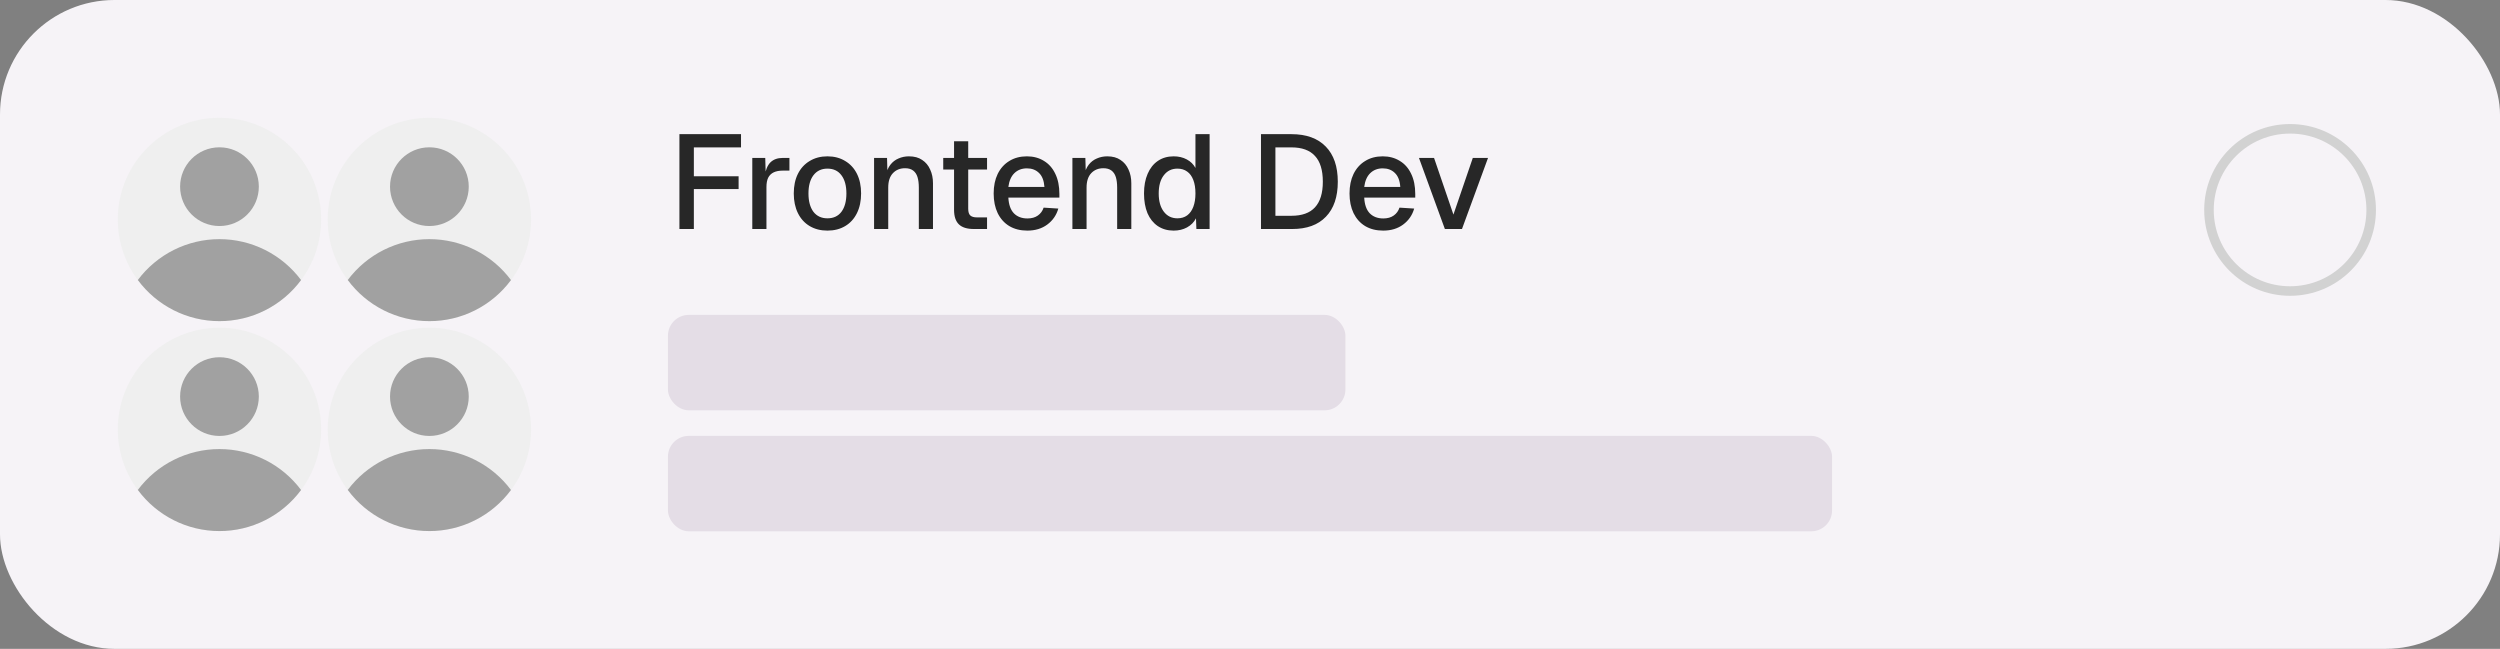 <svg width="262" height="68" viewBox="0 0 262 68" fill="none" xmlns="http://www.w3.org/2000/svg">
<rect x="0" y="0" width="262" height="68" fill="#808080" stroke="none"/>
<rect width="262" height="68" rx="12" fill="#F6F3F7"/>
<g clip-path="url(#clip0_2221_1019)">
<path d="M23 33.656C28.885 33.656 33.656 28.885 33.656 23C33.656 17.115 28.885 12.344 23 12.344C17.115 12.344 12.344 17.115 12.344 23C12.344 28.885 17.115 33.656 23 33.656Z" fill="#EFEFEF"/>
<path d="M31.552 29.351C30.558 28.02 29.267 26.94 27.783 26.195C26.298 25.451 24.66 25.063 23 25.062C21.339 25.062 19.701 25.449 18.216 26.192C16.731 26.936 15.44 28.015 14.445 29.345C15.434 30.682 16.724 31.768 18.209 32.517C19.694 33.266 21.334 33.656 22.997 33.656C24.66 33.657 26.3 33.268 27.786 32.52C29.271 31.772 30.561 30.687 31.552 29.351Z" fill="#A1A1A1"/>
<path d="M23 23.688C25.278 23.688 27.125 21.841 27.125 19.562C27.125 17.284 25.278 15.438 23 15.438C20.722 15.438 18.875 17.284 18.875 19.562C18.875 21.841 20.722 23.688 23 23.688Z" fill="#A1A1A1"/>
</g>
<g clip-path="url(#clip1_2221_1019)">
<path d="M45 33.656C50.885 33.656 55.656 28.885 55.656 23C55.656 17.115 50.885 12.344 45 12.344C39.115 12.344 34.344 17.115 34.344 23C34.344 28.885 39.115 33.656 45 33.656Z" fill="#EFEFEF"/>
<path d="M53.552 29.351C52.558 28.02 51.267 26.94 49.783 26.195C48.298 25.451 46.66 25.063 44.999 25.062C43.339 25.062 41.701 25.449 40.216 26.192C38.731 26.936 37.44 28.015 36.445 29.345C37.434 30.682 38.724 31.768 40.209 32.517C41.694 33.266 43.334 33.656 44.997 33.656C46.66 33.657 48.3 33.268 49.786 32.52C51.271 31.772 52.561 30.687 53.552 29.351Z" fill="#A1A1A1"/>
<path d="M45 23.688C47.278 23.688 49.125 21.841 49.125 19.562C49.125 17.284 47.278 15.438 45 15.438C42.722 15.438 40.875 17.284 40.875 19.562C40.875 21.841 42.722 23.688 45 23.688Z" fill="#A1A1A1"/>
</g>
<g clip-path="url(#clip2_2221_1019)">
<path d="M23 55.656C28.885 55.656 33.656 50.885 33.656 45C33.656 39.115 28.885 34.344 23 34.344C17.115 34.344 12.344 39.115 12.344 45C12.344 50.885 17.115 55.656 23 55.656Z" fill="#EFEFEF"/>
<path d="M31.552 51.351C30.558 50.02 29.267 48.94 27.783 48.195C26.298 47.451 24.66 47.063 23 47.062C21.339 47.062 19.701 47.449 18.216 48.192C16.731 48.936 15.44 50.015 14.445 51.345C15.434 52.682 16.724 53.768 18.209 54.517C19.694 55.266 21.334 55.656 22.997 55.656C24.66 55.657 26.3 55.268 27.786 54.52C29.271 53.772 30.561 52.687 31.552 51.351Z" fill="#A1A1A1"/>
<path d="M23 45.688C25.278 45.688 27.125 43.841 27.125 41.562C27.125 39.284 25.278 37.438 23 37.438C20.722 37.438 18.875 39.284 18.875 41.562C18.875 43.841 20.722 45.688 23 45.688Z" fill="#A1A1A1"/>
</g>
<g clip-path="url(#clip3_2221_1019)">
<path d="M45 55.656C50.885 55.656 55.656 50.885 55.656 45C55.656 39.115 50.885 34.344 45 34.344C39.115 34.344 34.344 39.115 34.344 45C34.344 50.885 39.115 55.656 45 55.656Z" fill="#EFEFEF"/>
<path d="M53.552 51.351C52.558 50.02 51.267 48.94 49.783 48.195C48.298 47.451 46.66 47.063 44.999 47.062C43.339 47.062 41.701 47.449 40.216 48.192C38.731 48.936 37.44 50.015 36.445 51.345C37.434 52.682 38.724 53.768 40.209 54.517C41.694 55.266 43.334 55.656 44.997 55.656C46.66 55.657 48.3 55.268 49.786 54.52C51.271 53.772 52.561 52.687 53.552 51.351Z" fill="#A1A1A1"/>
<path d="M45 45.688C47.278 45.688 49.125 43.841 49.125 41.562C49.125 39.284 47.278 37.438 45 37.438C42.722 37.438 40.875 39.284 40.875 41.562C40.875 43.841 42.722 45.688 45 45.688Z" fill="#A1A1A1"/>
</g>
<path d="M71.204 24V14.06H77.658V15.446H71.918L72.716 14.62V19.184L71.918 18.47H77.406V19.814H71.918L72.716 19.1V24H71.204ZM78.84 24V16.552H80.198L80.254 18.526L80.128 18.484C80.23 17.812 80.436 17.322 80.744 17.014C81.061 16.706 81.486 16.552 82.018 16.552H82.732V17.882H82.018C81.644 17.882 81.332 17.943 81.08 18.064C80.828 18.185 80.636 18.372 80.506 18.624C80.384 18.876 80.324 19.203 80.324 19.604V24H78.84ZM86.715 24.168C86.006 24.168 85.385 24.009 84.853 23.692C84.321 23.375 83.91 22.922 83.621 22.334C83.332 21.746 83.187 21.06 83.187 20.276C83.187 19.483 83.332 18.797 83.621 18.218C83.91 17.639 84.321 17.191 84.853 16.874C85.385 16.547 86.006 16.384 86.715 16.384C87.424 16.384 88.045 16.547 88.577 16.874C89.109 17.191 89.52 17.639 89.809 18.218C90.098 18.797 90.243 19.483 90.243 20.276C90.243 21.06 90.098 21.746 89.809 22.334C89.52 22.922 89.109 23.375 88.577 23.692C88.045 24.009 87.424 24.168 86.715 24.168ZM86.715 22.88C87.35 22.88 87.84 22.651 88.185 22.194C88.53 21.727 88.703 21.088 88.703 20.276C88.703 19.464 88.53 18.829 88.185 18.372C87.84 17.905 87.35 17.672 86.715 17.672C86.09 17.672 85.6 17.905 85.245 18.372C84.9 18.829 84.727 19.464 84.727 20.276C84.727 21.088 84.9 21.727 85.245 22.194C85.6 22.651 86.09 22.88 86.715 22.88ZM91.603 24V16.552H92.961L93.017 18.54L92.835 18.442C92.919 17.957 93.077 17.565 93.311 17.266C93.544 16.967 93.829 16.748 94.165 16.608C94.501 16.459 94.865 16.384 95.257 16.384C95.817 16.384 96.279 16.51 96.643 16.762C97.016 17.005 97.296 17.341 97.483 17.77C97.679 18.19 97.777 18.671 97.777 19.212V24H96.293V19.66C96.293 19.221 96.246 18.853 96.153 18.554C96.059 18.255 95.905 18.027 95.691 17.868C95.476 17.709 95.196 17.63 94.851 17.63C94.328 17.63 93.903 17.803 93.577 18.148C93.25 18.493 93.087 18.997 93.087 19.66V24H91.603ZM102.057 24C101.348 24 100.825 23.837 100.489 23.51C100.153 23.183 99.985 22.675 99.985 21.984V14.802H101.469V21.872C101.469 22.217 101.544 22.455 101.693 22.586C101.842 22.717 102.071 22.782 102.379 22.782H103.443V24H102.057ZM98.851 17.77V16.552H103.443V17.77H98.851ZM107.664 24.168C106.936 24.168 106.306 24.009 105.774 23.692C105.251 23.375 104.845 22.922 104.556 22.334C104.276 21.746 104.136 21.06 104.136 20.276C104.136 19.492 104.276 18.811 104.556 18.232C104.845 17.644 105.251 17.191 105.774 16.874C106.297 16.547 106.913 16.384 107.622 16.384C108.294 16.384 108.887 16.543 109.4 16.86C109.913 17.168 110.31 17.616 110.59 18.204C110.879 18.792 111.024 19.501 111.024 20.332V20.71H105.676C105.713 21.438 105.905 21.984 106.25 22.348C106.605 22.712 107.081 22.894 107.678 22.894C108.117 22.894 108.481 22.791 108.77 22.586C109.059 22.381 109.26 22.105 109.372 21.76L110.912 21.858C110.716 22.549 110.329 23.109 109.75 23.538C109.181 23.958 108.485 24.168 107.664 24.168ZM105.676 19.59H109.456C109.409 18.927 109.218 18.437 108.882 18.12C108.555 17.803 108.135 17.644 107.622 17.644C107.09 17.644 106.651 17.812 106.306 18.148C105.97 18.475 105.76 18.955 105.676 19.59ZM112.388 24V16.552H113.746L113.802 18.54L113.62 18.442C113.704 17.957 113.862 17.565 114.096 17.266C114.329 16.967 114.614 16.748 114.95 16.608C115.286 16.459 115.65 16.384 116.042 16.384C116.602 16.384 117.064 16.51 117.428 16.762C117.801 17.005 118.081 17.341 118.268 17.77C118.464 18.19 118.562 18.671 118.562 19.212V24H117.078V19.66C117.078 19.221 117.031 18.853 116.938 18.554C116.844 18.255 116.69 18.027 116.476 17.868C116.261 17.709 115.981 17.63 115.636 17.63C115.113 17.63 114.688 17.803 114.362 18.148C114.035 18.493 113.872 18.997 113.872 19.66V24H112.388ZM123.001 24.168C122.366 24.168 121.811 24.009 121.335 23.692C120.868 23.375 120.509 22.927 120.257 22.348C120.014 21.76 119.893 21.069 119.893 20.276C119.893 19.483 120.019 18.797 120.271 18.218C120.523 17.63 120.882 17.177 121.349 16.86C121.816 16.543 122.366 16.384 123.001 16.384C123.514 16.384 123.972 16.491 124.373 16.706C124.774 16.921 125.078 17.219 125.283 17.602V14.06H126.767V24H125.381L125.339 22.88C125.134 23.281 124.821 23.599 124.401 23.832C123.99 24.056 123.524 24.168 123.001 24.168ZM123.393 22.88C123.794 22.88 124.135 22.777 124.415 22.572C124.695 22.367 124.91 22.068 125.059 21.676C125.208 21.284 125.283 20.817 125.283 20.276C125.283 19.716 125.208 19.245 125.059 18.862C124.91 18.47 124.695 18.176 124.415 17.98C124.135 17.775 123.794 17.672 123.393 17.672C122.796 17.672 122.32 17.905 121.965 18.372C121.61 18.829 121.433 19.464 121.433 20.276C121.433 21.079 121.61 21.713 121.965 22.18C122.32 22.647 122.796 22.88 123.393 22.88ZM132.151 24V14.06H135.343C136.902 14.06 138.101 14.494 138.941 15.362C139.781 16.221 140.201 17.448 140.201 19.044C140.201 20.631 139.786 21.853 138.955 22.712C138.134 23.571 136.958 24 135.427 24H132.151ZM133.663 22.614H135.343C136.444 22.614 137.266 22.32 137.807 21.732C138.358 21.135 138.633 20.239 138.633 19.044C138.633 17.831 138.358 16.93 137.807 16.342C137.266 15.745 136.444 15.446 135.343 15.446H133.663V22.614ZM144.958 24.168C144.23 24.168 143.6 24.009 143.068 23.692C142.546 23.375 142.14 22.922 141.85 22.334C141.57 21.746 141.43 21.06 141.43 20.276C141.43 19.492 141.57 18.811 141.85 18.232C142.14 17.644 142.546 17.191 143.068 16.874C143.591 16.547 144.207 16.384 144.916 16.384C145.588 16.384 146.181 16.543 146.694 16.86C147.208 17.168 147.604 17.616 147.884 18.204C148.174 18.792 148.318 19.501 148.318 20.332V20.71H142.97C143.008 21.438 143.199 21.984 143.544 22.348C143.899 22.712 144.375 22.894 144.972 22.894C145.411 22.894 145.775 22.791 146.064 22.586C146.354 22.381 146.554 22.105 146.666 21.76L148.206 21.858C148.01 22.549 147.623 23.109 147.044 23.538C146.475 23.958 145.78 24.168 144.958 24.168ZM142.97 19.59H146.75C146.704 18.927 146.512 18.437 146.176 18.12C145.85 17.803 145.43 17.644 144.916 17.644C144.384 17.644 143.946 17.812 143.6 18.148C143.264 18.475 143.054 18.955 142.97 19.59ZM151.423 24L148.707 16.552H150.289L152.319 22.488L154.349 16.552H155.945L153.215 24H151.423Z" fill="#272727"/>
<rect x="70" y="33" width="71" height="10" rx="2.183" fill="#E4DDE6"/>
<rect x="70" y="45.68" width="122" height="10" rx="2.183" fill="#E4DDE6"/>
<path d="M240 13.5C244.694 13.5 248.5 17.306 248.5 22C248.5 26.695 244.694 30.5 240 30.5C235.306 30.5 231.5 26.695 231.5 22C231.5 17.306 235.306 13.5 240 13.5Z" stroke="#D2D2D2"/>
<defs>
<clipPath id="clip0_2221_1019">
<rect width="22" height="22" fill="white" transform="translate(12 12)"/>
</clipPath>
<clipPath id="clip1_2221_1019">
<rect width="22" height="22" fill="white" transform="translate(34 12)"/>
</clipPath>
<clipPath id="clip2_2221_1019">
<rect width="22" height="22" fill="white" transform="translate(12 34)"/>
</clipPath>
<clipPath id="clip3_2221_1019">
<rect width="22" height="22" fill="white" transform="translate(34 34)"/>
</clipPath>
</defs>
</svg>
